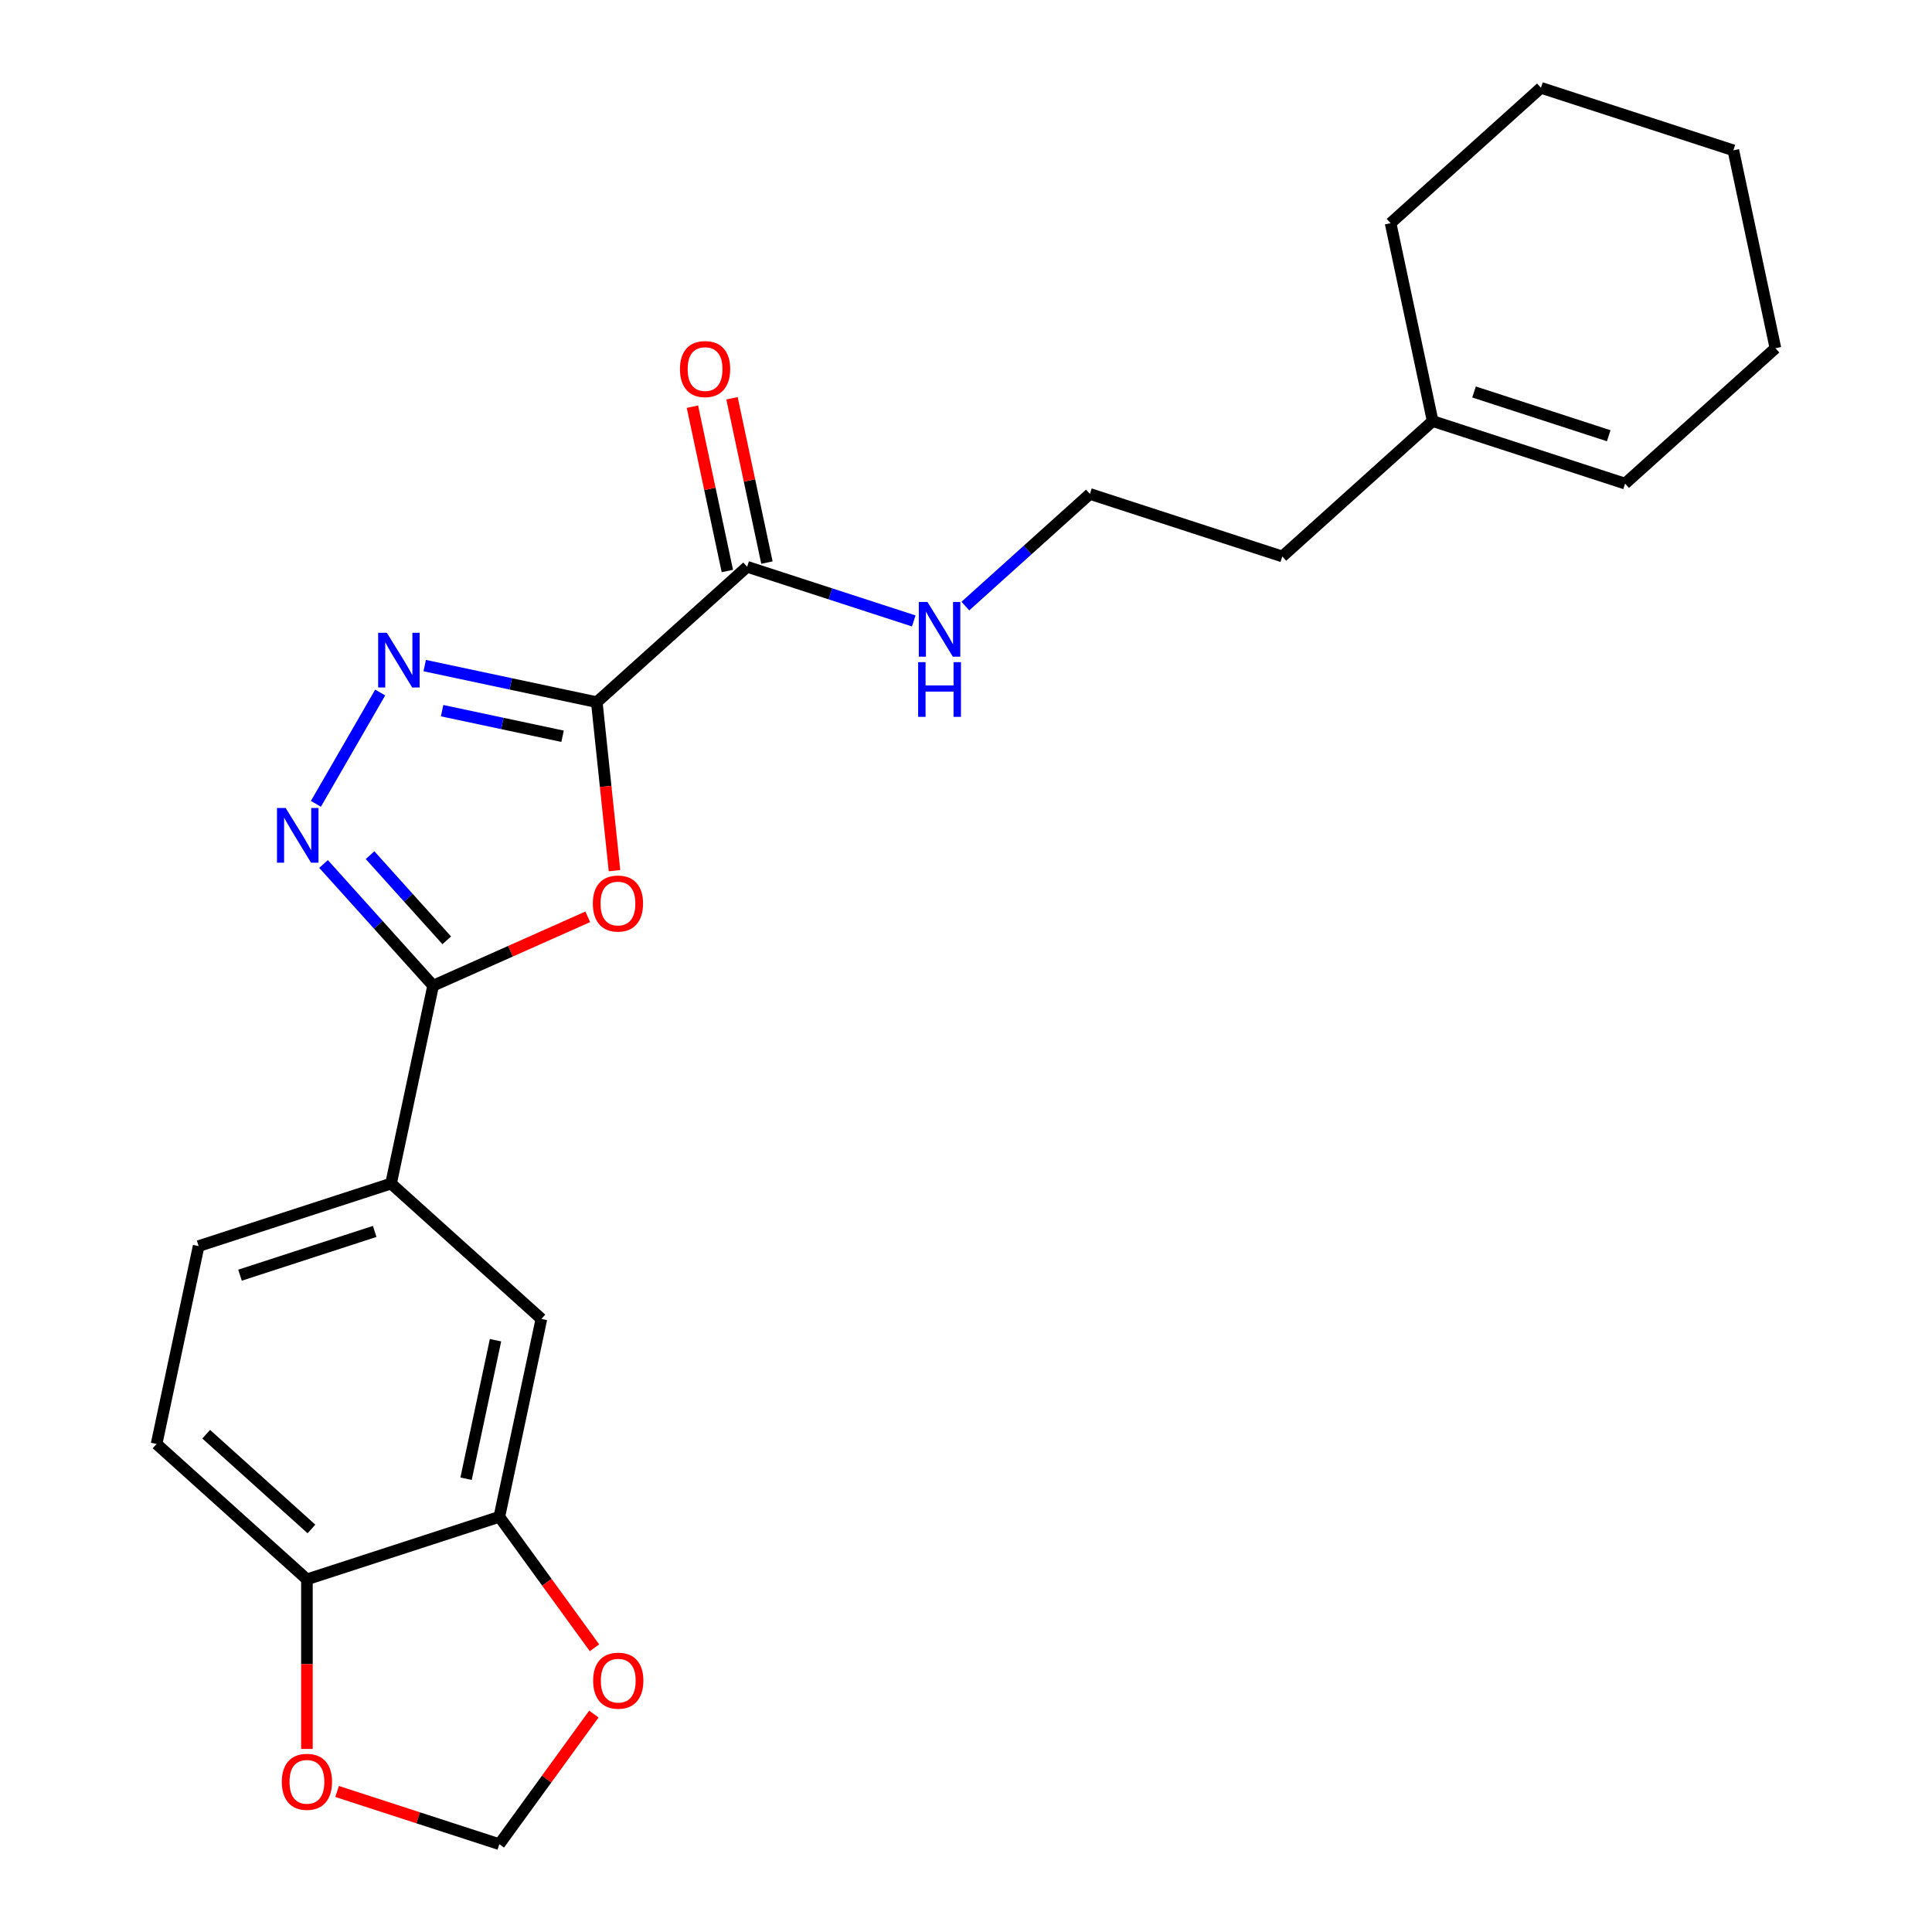 <?xml version='1.0' encoding='iso-8859-1'?>
<svg version='1.1' baseProfile='full'
              xmlns='http://www.w3.org/2000/svg'
                      xmlns:rdkit='http://www.rdkit.org/xml'
                      xmlns:xlink='http://www.w3.org/1999/xlink'
                  xml:space='preserve'
width='1000px' height='1000px' viewBox='0 0 1000 1000'>
<!-- END OF HEADER -->
<rect style='opacity:1.0;fill:#FFFFFF;stroke:none' width='1000' height='1000' x='0' y='0'> </rect>
<path class='bond-0' d='M 308.898,363.444 L 313.481,407.047' style='fill:none;fill-rule:evenodd;stroke:#000000;stroke-width:6px;stroke-linecap:butt;stroke-linejoin:miter;stroke-opacity:1' />
<path class='bond-0' d='M 313.481,407.047 L 318.064,450.65' style='fill:none;fill-rule:evenodd;stroke:#FF0000;stroke-width:6px;stroke-linecap:butt;stroke-linejoin:miter;stroke-opacity:1' />
<path class='bond-1' d='M 308.898,363.444 L 264.362,353.978' style='fill:none;fill-rule:evenodd;stroke:#000000;stroke-width:6px;stroke-linecap:butt;stroke-linejoin:miter;stroke-opacity:1' />
<path class='bond-1' d='M 264.362,353.978 L 219.827,344.511' style='fill:none;fill-rule:evenodd;stroke:#0000FF;stroke-width:6px;stroke-linecap:butt;stroke-linejoin:miter;stroke-opacity:1' />
<path class='bond-1' d='M 291.183,381.09 L 260.008,374.463' style='fill:none;fill-rule:evenodd;stroke:#000000;stroke-width:6px;stroke-linecap:butt;stroke-linejoin:miter;stroke-opacity:1' />
<path class='bond-1' d='M 260.008,374.463 L 228.833,367.837' style='fill:none;fill-rule:evenodd;stroke:#0000FF;stroke-width:6px;stroke-linecap:butt;stroke-linejoin:miter;stroke-opacity:1' />
<path class='bond-4' d='M 308.898,363.444 L 386.718,293.374' style='fill:none;fill-rule:evenodd;stroke:#000000;stroke-width:6px;stroke-linecap:butt;stroke-linejoin:miter;stroke-opacity:1' />
<path class='bond-3' d='M 304.226,474.541 L 264.203,492.361' style='fill:none;fill-rule:evenodd;stroke:#FF0000;stroke-width:6px;stroke-linecap:butt;stroke-linejoin:miter;stroke-opacity:1' />
<path class='bond-3' d='M 264.203,492.361 L 224.18,510.18' style='fill:none;fill-rule:evenodd;stroke:#000000;stroke-width:6px;stroke-linecap:butt;stroke-linejoin:miter;stroke-opacity:1' />
<path class='bond-2' d='M 196.782,358.45 L 163.517,416.066' style='fill:none;fill-rule:evenodd;stroke:#0000FF;stroke-width:6px;stroke-linecap:butt;stroke-linejoin:miter;stroke-opacity:1' />
<path class='bond-24' d='M 167.468,447.196 L 195.824,478.688' style='fill:none;fill-rule:evenodd;stroke:#0000FF;stroke-width:6px;stroke-linecap:butt;stroke-linejoin:miter;stroke-opacity:1' />
<path class='bond-24' d='M 195.824,478.688 L 224.18,510.18' style='fill:none;fill-rule:evenodd;stroke:#000000;stroke-width:6px;stroke-linecap:butt;stroke-linejoin:miter;stroke-opacity:1' />
<path class='bond-24' d='M 191.539,442.629 L 211.388,464.674' style='fill:none;fill-rule:evenodd;stroke:#0000FF;stroke-width:6px;stroke-linecap:butt;stroke-linejoin:miter;stroke-opacity:1' />
<path class='bond-24' d='M 211.388,464.674 L 231.237,486.719' style='fill:none;fill-rule:evenodd;stroke:#000000;stroke-width:6px;stroke-linecap:butt;stroke-linejoin:miter;stroke-opacity:1' />
<path class='bond-5' d='M 224.18,510.18 L 202.408,612.61' style='fill:none;fill-rule:evenodd;stroke:#000000;stroke-width:6px;stroke-linecap:butt;stroke-linejoin:miter;stroke-opacity:1' />
<path class='bond-13' d='M 396.961,291.197 L 387.922,248.671' style='fill:none;fill-rule:evenodd;stroke:#000000;stroke-width:6px;stroke-linecap:butt;stroke-linejoin:miter;stroke-opacity:1' />
<path class='bond-13' d='M 387.922,248.671 L 378.883,206.146' style='fill:none;fill-rule:evenodd;stroke:#FF0000;stroke-width:6px;stroke-linecap:butt;stroke-linejoin:miter;stroke-opacity:1' />
<path class='bond-13' d='M 376.476,295.551 L 367.436,253.026' style='fill:none;fill-rule:evenodd;stroke:#000000;stroke-width:6px;stroke-linecap:butt;stroke-linejoin:miter;stroke-opacity:1' />
<path class='bond-13' d='M 367.436,253.026 L 358.397,210.5' style='fill:none;fill-rule:evenodd;stroke:#FF0000;stroke-width:6px;stroke-linecap:butt;stroke-linejoin:miter;stroke-opacity:1' />
<path class='bond-15' d='M 386.718,293.374 L 429.836,307.384' style='fill:none;fill-rule:evenodd;stroke:#000000;stroke-width:6px;stroke-linecap:butt;stroke-linejoin:miter;stroke-opacity:1' />
<path class='bond-15' d='M 429.836,307.384 L 472.953,321.393' style='fill:none;fill-rule:evenodd;stroke:#0000FF;stroke-width:6px;stroke-linecap:butt;stroke-linejoin:miter;stroke-opacity:1' />
<path class='bond-7' d='M 202.408,612.61 L 280.228,682.679' style='fill:none;fill-rule:evenodd;stroke:#000000;stroke-width:6px;stroke-linecap:butt;stroke-linejoin:miter;stroke-opacity:1' />
<path class='bond-14' d='M 202.408,612.61 L 102.815,644.969' style='fill:none;fill-rule:evenodd;stroke:#000000;stroke-width:6px;stroke-linecap:butt;stroke-linejoin:miter;stroke-opacity:1' />
<path class='bond-14' d='M 193.941,637.382 L 124.226,660.034' style='fill:none;fill-rule:evenodd;stroke:#000000;stroke-width:6px;stroke-linecap:butt;stroke-linejoin:miter;stroke-opacity:1' />
<path class='bond-6' d='M 258.456,785.109 L 280.228,682.679' style='fill:none;fill-rule:evenodd;stroke:#000000;stroke-width:6px;stroke-linecap:butt;stroke-linejoin:miter;stroke-opacity:1' />
<path class='bond-6' d='M 241.236,765.39 L 256.476,693.689' style='fill:none;fill-rule:evenodd;stroke:#000000;stroke-width:6px;stroke-linecap:butt;stroke-linejoin:miter;stroke-opacity:1' />
<path class='bond-9' d='M 258.456,785.109 L 283.079,818.999' style='fill:none;fill-rule:evenodd;stroke:#000000;stroke-width:6px;stroke-linecap:butt;stroke-linejoin:miter;stroke-opacity:1' />
<path class='bond-9' d='M 283.079,818.999 L 307.701,852.889' style='fill:none;fill-rule:evenodd;stroke:#FF0000;stroke-width:6px;stroke-linecap:butt;stroke-linejoin:miter;stroke-opacity:1' />
<path class='bond-25' d='M 258.456,785.109 L 158.864,817.468' style='fill:none;fill-rule:evenodd;stroke:#000000;stroke-width:6px;stroke-linecap:butt;stroke-linejoin:miter;stroke-opacity:1' />
<path class='bond-8' d='M 158.864,817.468 L 81.043,747.399' style='fill:none;fill-rule:evenodd;stroke:#000000;stroke-width:6px;stroke-linecap:butt;stroke-linejoin:miter;stroke-opacity:1' />
<path class='bond-8' d='M 161.205,791.394 L 106.73,742.345' style='fill:none;fill-rule:evenodd;stroke:#000000;stroke-width:6px;stroke-linecap:butt;stroke-linejoin:miter;stroke-opacity:1' />
<path class='bond-10' d='M 158.864,817.468 L 158.864,861.358' style='fill:none;fill-rule:evenodd;stroke:#000000;stroke-width:6px;stroke-linecap:butt;stroke-linejoin:miter;stroke-opacity:1' />
<path class='bond-10' d='M 158.864,861.358 L 158.864,905.248' style='fill:none;fill-rule:evenodd;stroke:#FF0000;stroke-width:6px;stroke-linecap:butt;stroke-linejoin:miter;stroke-opacity:1' />
<path class='bond-11' d='M 307.382,887.205 L 282.919,920.875' style='fill:none;fill-rule:evenodd;stroke:#FF0000;stroke-width:6px;stroke-linecap:butt;stroke-linejoin:miter;stroke-opacity:1' />
<path class='bond-11' d='M 282.919,920.875 L 258.456,954.545' style='fill:none;fill-rule:evenodd;stroke:#000000;stroke-width:6px;stroke-linecap:butt;stroke-linejoin:miter;stroke-opacity:1' />
<path class='bond-26' d='M 174.482,927.261 L 216.469,940.903' style='fill:none;fill-rule:evenodd;stroke:#FF0000;stroke-width:6px;stroke-linecap:butt;stroke-linejoin:miter;stroke-opacity:1' />
<path class='bond-26' d='M 216.469,940.903 L 258.456,954.545' style='fill:none;fill-rule:evenodd;stroke:#000000;stroke-width:6px;stroke-linecap:butt;stroke-linejoin:miter;stroke-opacity:1' />
<path class='bond-12' d='M 741.544,217.954 L 663.724,288.023' style='fill:none;fill-rule:evenodd;stroke:#000000;stroke-width:6px;stroke-linecap:butt;stroke-linejoin:miter;stroke-opacity:1' />
<path class='bond-17' d='M 741.544,217.954 L 841.136,250.313' style='fill:none;fill-rule:evenodd;stroke:#000000;stroke-width:6px;stroke-linecap:butt;stroke-linejoin:miter;stroke-opacity:1' />
<path class='bond-17' d='M 762.955,202.889 L 832.669,225.541' style='fill:none;fill-rule:evenodd;stroke:#000000;stroke-width:6px;stroke-linecap:butt;stroke-linejoin:miter;stroke-opacity:1' />
<path class='bond-20' d='M 741.544,217.954 L 719.772,115.524' style='fill:none;fill-rule:evenodd;stroke:#000000;stroke-width:6px;stroke-linecap:butt;stroke-linejoin:miter;stroke-opacity:1' />
<path class='bond-16' d='M 102.815,644.969 L 81.043,747.399' style='fill:none;fill-rule:evenodd;stroke:#000000;stroke-width:6px;stroke-linecap:butt;stroke-linejoin:miter;stroke-opacity:1' />
<path class='bond-18' d='M 499.669,313.706 L 531.9,284.685' style='fill:none;fill-rule:evenodd;stroke:#0000FF;stroke-width:6px;stroke-linecap:butt;stroke-linejoin:miter;stroke-opacity:1' />
<path class='bond-18' d='M 531.9,284.685 L 564.131,255.664' style='fill:none;fill-rule:evenodd;stroke:#000000;stroke-width:6px;stroke-linecap:butt;stroke-linejoin:miter;stroke-opacity:1' />
<path class='bond-21' d='M 841.136,250.313 L 918.957,180.243' style='fill:none;fill-rule:evenodd;stroke:#000000;stroke-width:6px;stroke-linecap:butt;stroke-linejoin:miter;stroke-opacity:1' />
<path class='bond-19' d='M 564.131,255.664 L 663.724,288.023' style='fill:none;fill-rule:evenodd;stroke:#000000;stroke-width:6px;stroke-linecap:butt;stroke-linejoin:miter;stroke-opacity:1' />
<path class='bond-22' d='M 719.772,115.524 L 797.592,45.455' style='fill:none;fill-rule:evenodd;stroke:#000000;stroke-width:6px;stroke-linecap:butt;stroke-linejoin:miter;stroke-opacity:1' />
<path class='bond-27' d='M 918.957,180.243 L 897.185,77.814' style='fill:none;fill-rule:evenodd;stroke:#000000;stroke-width:6px;stroke-linecap:butt;stroke-linejoin:miter;stroke-opacity:1' />
<path class='bond-23' d='M 797.592,45.455 L 897.185,77.814' style='fill:none;fill-rule:evenodd;stroke:#000000;stroke-width:6px;stroke-linecap:butt;stroke-linejoin:miter;stroke-opacity:1' />
<path  class='atom-1' d='M 306.844 467.668
Q 306.844 460.868, 310.204 457.068
Q 313.564 453.268, 319.844 453.268
Q 326.124 453.268, 329.484 457.068
Q 332.844 460.868, 332.844 467.668
Q 332.844 474.548, 329.444 478.468
Q 326.044 482.348, 319.844 482.348
Q 313.604 482.348, 310.204 478.468
Q 306.844 474.588, 306.844 467.668
M 319.844 479.148
Q 324.164 479.148, 326.484 476.268
Q 328.844 473.348, 328.844 467.668
Q 328.844 462.108, 326.484 459.308
Q 324.164 456.468, 319.844 456.468
Q 315.524 456.468, 313.164 459.268
Q 310.844 462.068, 310.844 467.668
Q 310.844 473.388, 313.164 476.268
Q 315.524 479.148, 319.844 479.148
' fill='#FF0000'/>
<path  class='atom-2' d='M 200.209 327.512
L 209.489 342.512
Q 210.409 343.992, 211.889 346.672
Q 213.369 349.352, 213.449 349.512
L 213.449 327.512
L 217.209 327.512
L 217.209 355.832
L 213.329 355.832
L 203.369 339.432
Q 202.209 337.512, 200.969 335.312
Q 199.769 333.112, 199.409 332.432
L 199.409 355.832
L 195.729 355.832
L 195.729 327.512
L 200.209 327.512
' fill='#0000FF'/>
<path  class='atom-3' d='M 147.85 418.2
L 157.13 433.2
Q 158.05 434.68, 159.53 437.36
Q 161.01 440.04, 161.09 440.2
L 161.09 418.2
L 164.85 418.2
L 164.85 446.52
L 160.97 446.52
L 151.01 430.12
Q 149.85 428.2, 148.61 426
Q 147.41 423.8, 147.05 423.12
L 147.05 446.52
L 143.37 446.52
L 143.37 418.2
L 147.85 418.2
' fill='#0000FF'/>
<path  class='atom-10' d='M 307.008 869.907
Q 307.008 863.107, 310.368 859.307
Q 313.728 855.507, 320.008 855.507
Q 326.288 855.507, 329.648 859.307
Q 333.008 863.107, 333.008 869.907
Q 333.008 876.787, 329.608 880.707
Q 326.208 884.587, 320.008 884.587
Q 313.768 884.587, 310.368 880.707
Q 307.008 876.827, 307.008 869.907
M 320.008 881.387
Q 324.328 881.387, 326.648 878.507
Q 329.008 875.587, 329.008 869.907
Q 329.008 864.347, 326.648 861.547
Q 324.328 858.707, 320.008 858.707
Q 315.688 858.707, 313.328 861.507
Q 311.008 864.307, 311.008 869.907
Q 311.008 875.627, 313.328 878.507
Q 315.688 881.387, 320.008 881.387
' fill='#FF0000'/>
<path  class='atom-11' d='M 145.864 922.266
Q 145.864 915.466, 149.224 911.666
Q 152.584 907.866, 158.864 907.866
Q 165.144 907.866, 168.504 911.666
Q 171.864 915.466, 171.864 922.266
Q 171.864 929.146, 168.464 933.066
Q 165.064 936.946, 158.864 936.946
Q 152.624 936.946, 149.224 933.066
Q 145.864 929.186, 145.864 922.266
M 158.864 933.746
Q 163.184 933.746, 165.504 930.866
Q 167.864 927.946, 167.864 922.266
Q 167.864 916.706, 165.504 913.906
Q 163.184 911.066, 158.864 911.066
Q 154.544 911.066, 152.184 913.866
Q 149.864 916.666, 149.864 922.266
Q 149.864 927.986, 152.184 930.866
Q 154.544 933.746, 158.864 933.746
' fill='#FF0000'/>
<path  class='atom-14' d='M 351.946 191.025
Q 351.946 184.225, 355.306 180.425
Q 358.666 176.625, 364.946 176.625
Q 371.226 176.625, 374.586 180.425
Q 377.946 184.225, 377.946 191.025
Q 377.946 197.905, 374.546 201.825
Q 371.146 205.705, 364.946 205.705
Q 358.706 205.705, 355.306 201.825
Q 351.946 197.945, 351.946 191.025
M 364.946 202.505
Q 369.266 202.505, 371.586 199.625
Q 373.946 196.705, 373.946 191.025
Q 373.946 185.465, 371.586 182.665
Q 369.266 179.825, 364.946 179.825
Q 360.626 179.825, 358.266 182.625
Q 355.946 185.425, 355.946 191.025
Q 355.946 196.745, 358.266 199.625
Q 360.626 202.505, 364.946 202.505
' fill='#FF0000'/>
<path  class='atom-16' d='M 480.051 311.574
L 489.331 326.574
Q 490.251 328.054, 491.731 330.734
Q 493.211 333.414, 493.291 333.574
L 493.291 311.574
L 497.051 311.574
L 497.051 339.894
L 493.171 339.894
L 483.211 323.494
Q 482.051 321.574, 480.811 319.374
Q 479.611 317.174, 479.251 316.494
L 479.251 339.894
L 475.571 339.894
L 475.571 311.574
L 480.051 311.574
' fill='#0000FF'/>
<path  class='atom-16' d='M 475.231 342.726
L 479.071 342.726
L 479.071 354.766
L 493.551 354.766
L 493.551 342.726
L 497.391 342.726
L 497.391 371.046
L 493.551 371.046
L 493.551 357.966
L 479.071 357.966
L 479.071 371.046
L 475.231 371.046
L 475.231 342.726
' fill='#0000FF'/>
</svg>
